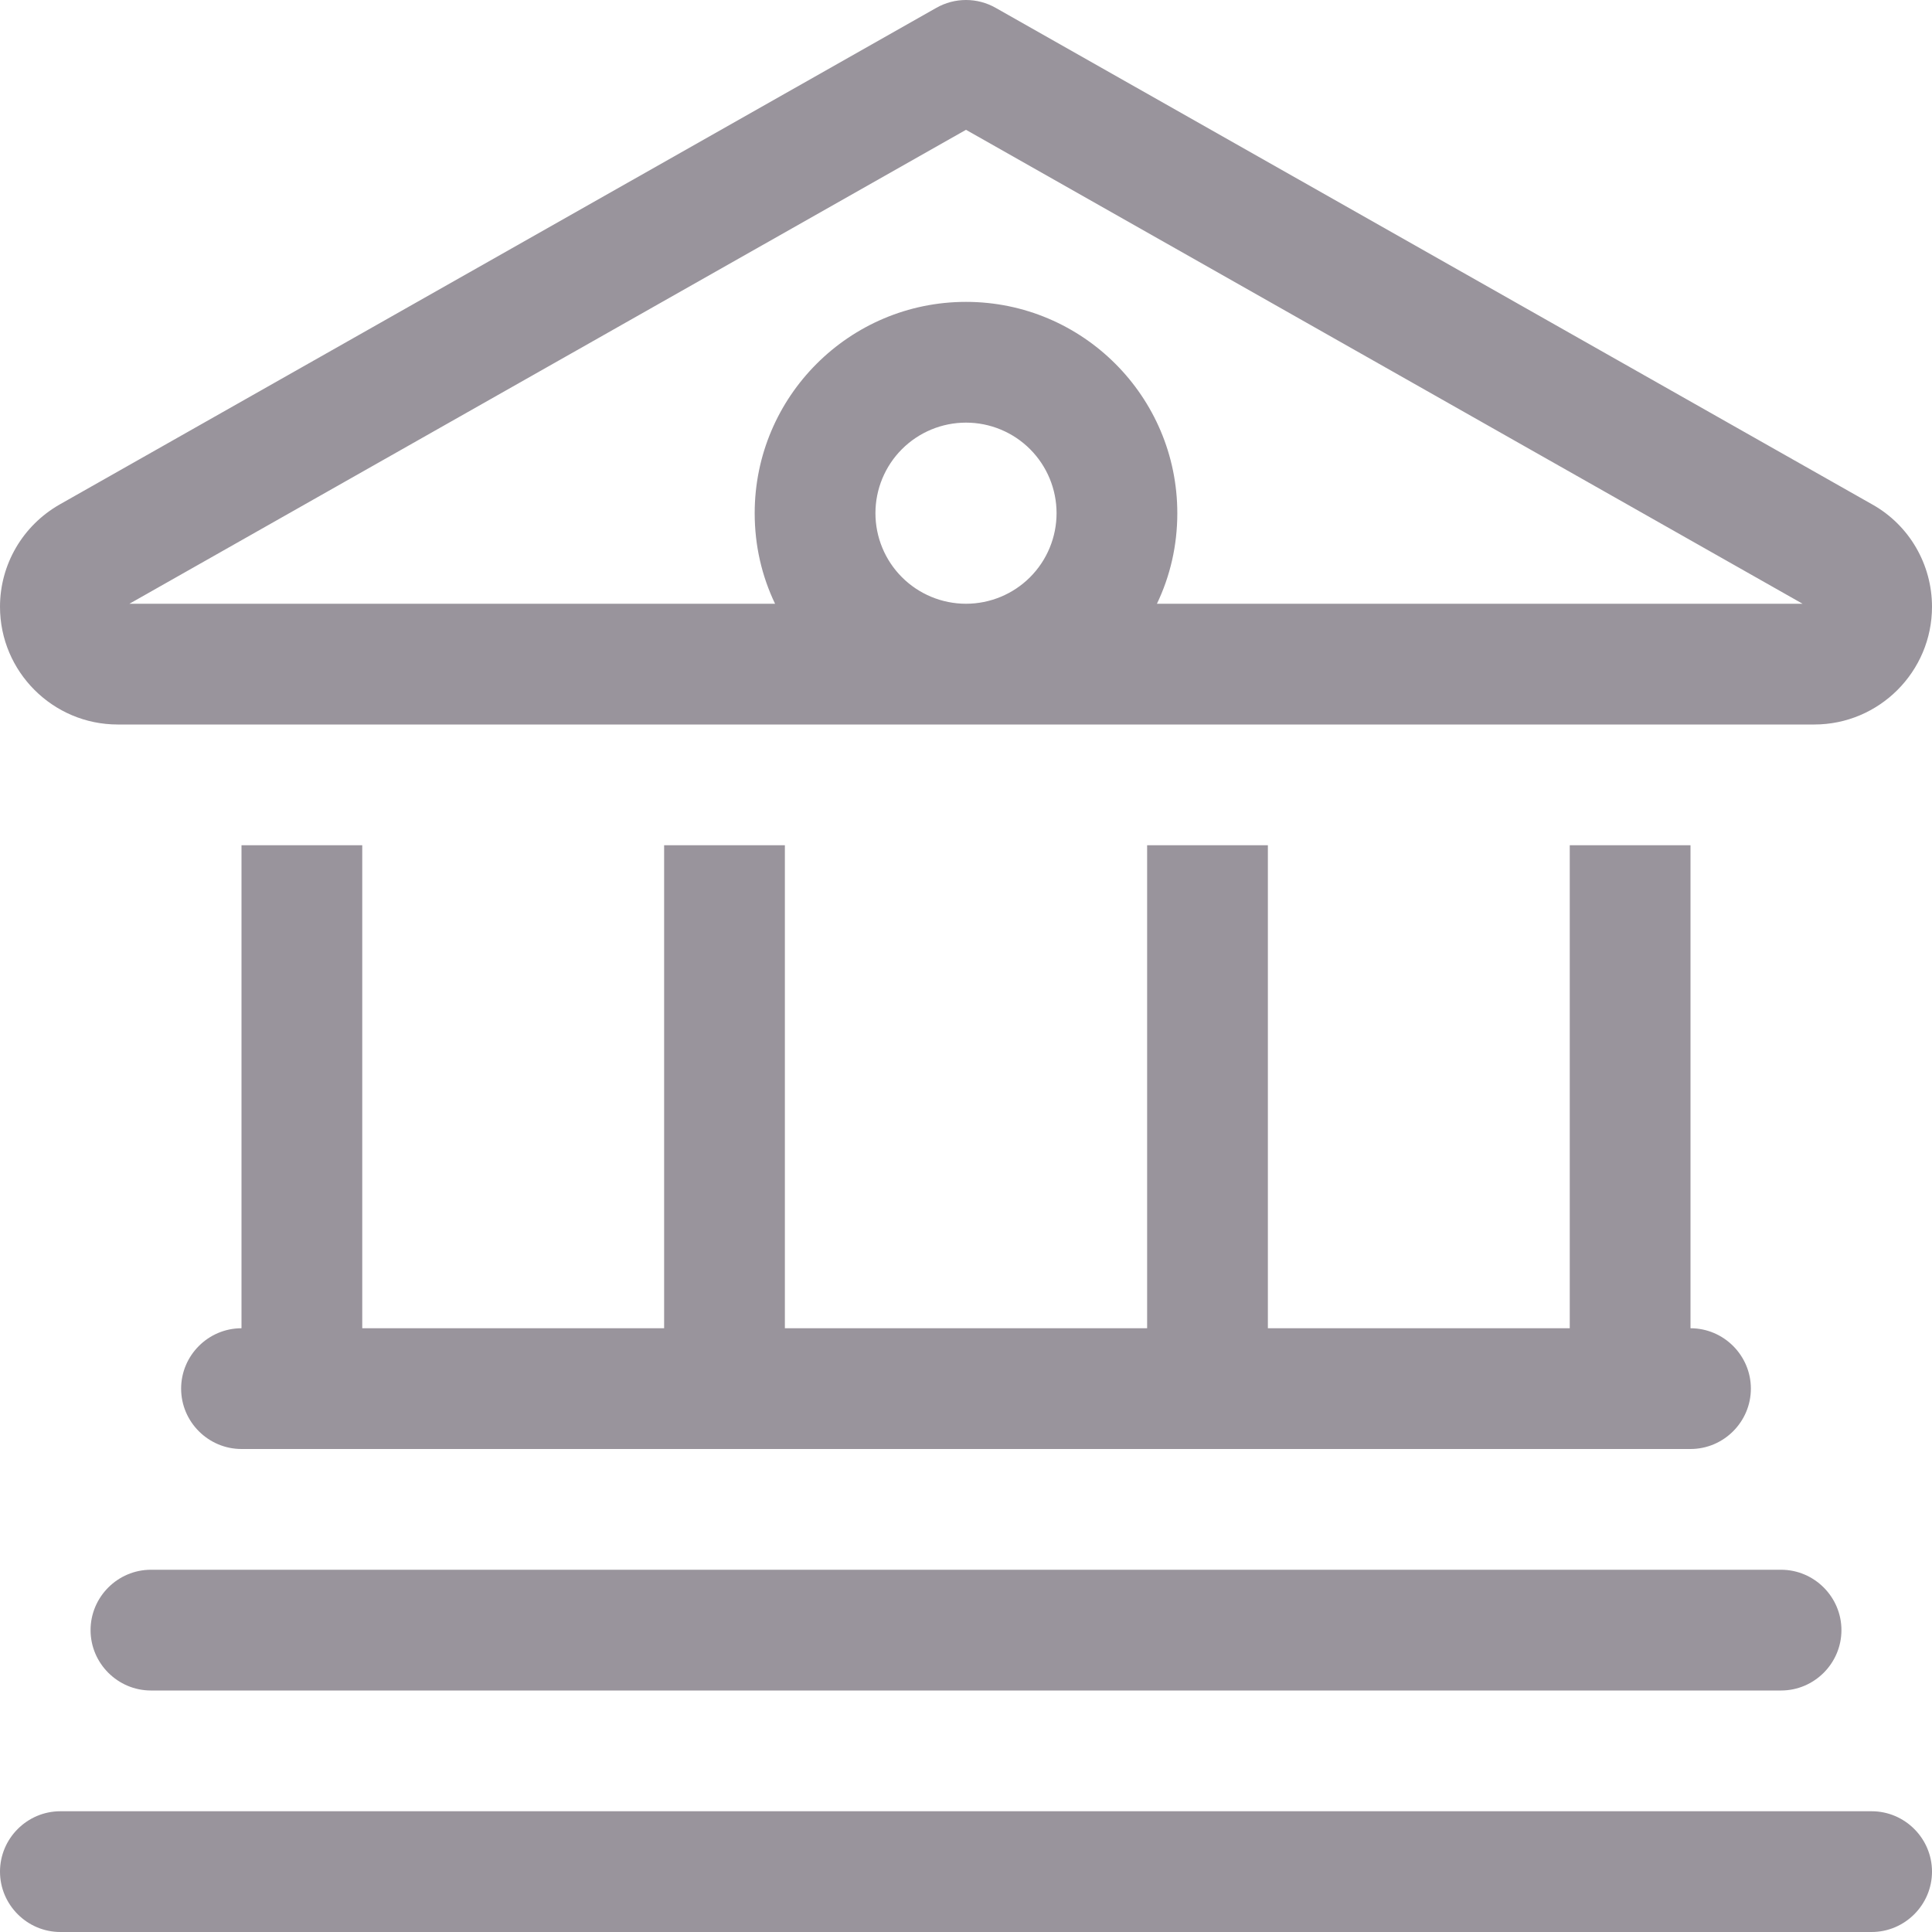 <svg width="512" height="512" viewBox="0 0 512 512" fill="none" xmlns="http://www.w3.org/2000/svg">
<g clip-path="url(#clip0_2171_7461)">
<path d="M263.9 2.1C259 -0.7 253 -0.7 248.1 2.1L15.8 133.7C6 139.3 0 149.6 0 160.8C0 178 14 192 31.2 192H256H480.8C498 192 512 178 512 160.8C512 149.6 506 139.2 496.2 133.7L263.9 2.1ZM306.6 160C310.1 152.7 312 144.6 312 136C312 105.1 286.9 80 256 80C225.1 80 200 105.1 200 136C200 144.6 201.9 152.7 205.4 160H34.3L256 34.4L477.7 160H306.6ZM256 112C262.365 112 268.47 114.529 272.971 119.029C277.471 123.53 280 129.635 280 136C280 142.365 277.471 148.47 272.971 152.971C268.47 157.471 262.365 160 256 160C249.635 160 243.53 157.471 239.029 152.971C234.529 148.47 232 142.365 232 136C232 129.635 234.529 123.53 239.029 119.029C243.53 114.529 249.635 112 256 112ZM64 352C55.2 352 48 359.2 48 368C48 376.8 55.2 384 64 384H448C456.8 384 464 376.8 464 368C464 359.2 456.8 352 448 352V224H416V352H336V224H304V352H208V224H176V352H96V224H64V352ZM40 416C31.2 416 24 423.2 24 432C24 440.8 31.2 448 40 448H472C480.8 448 488 440.8 488 432C488 423.2 480.8 416 472 416H40ZM16 480C7.2 480 0 487.2 0 496C0 504.8 7.2 512 16 512H496C504.8 512 512 504.8 512 496C512 487.2 504.8 480 496 480H16Z" fill="#99949C"/>
</g>
<defs>
<clipPath id="clip0_2171_7461">
<rect width="512" height="512" fill="white"/>
</clipPath>
</defs>
</svg>
